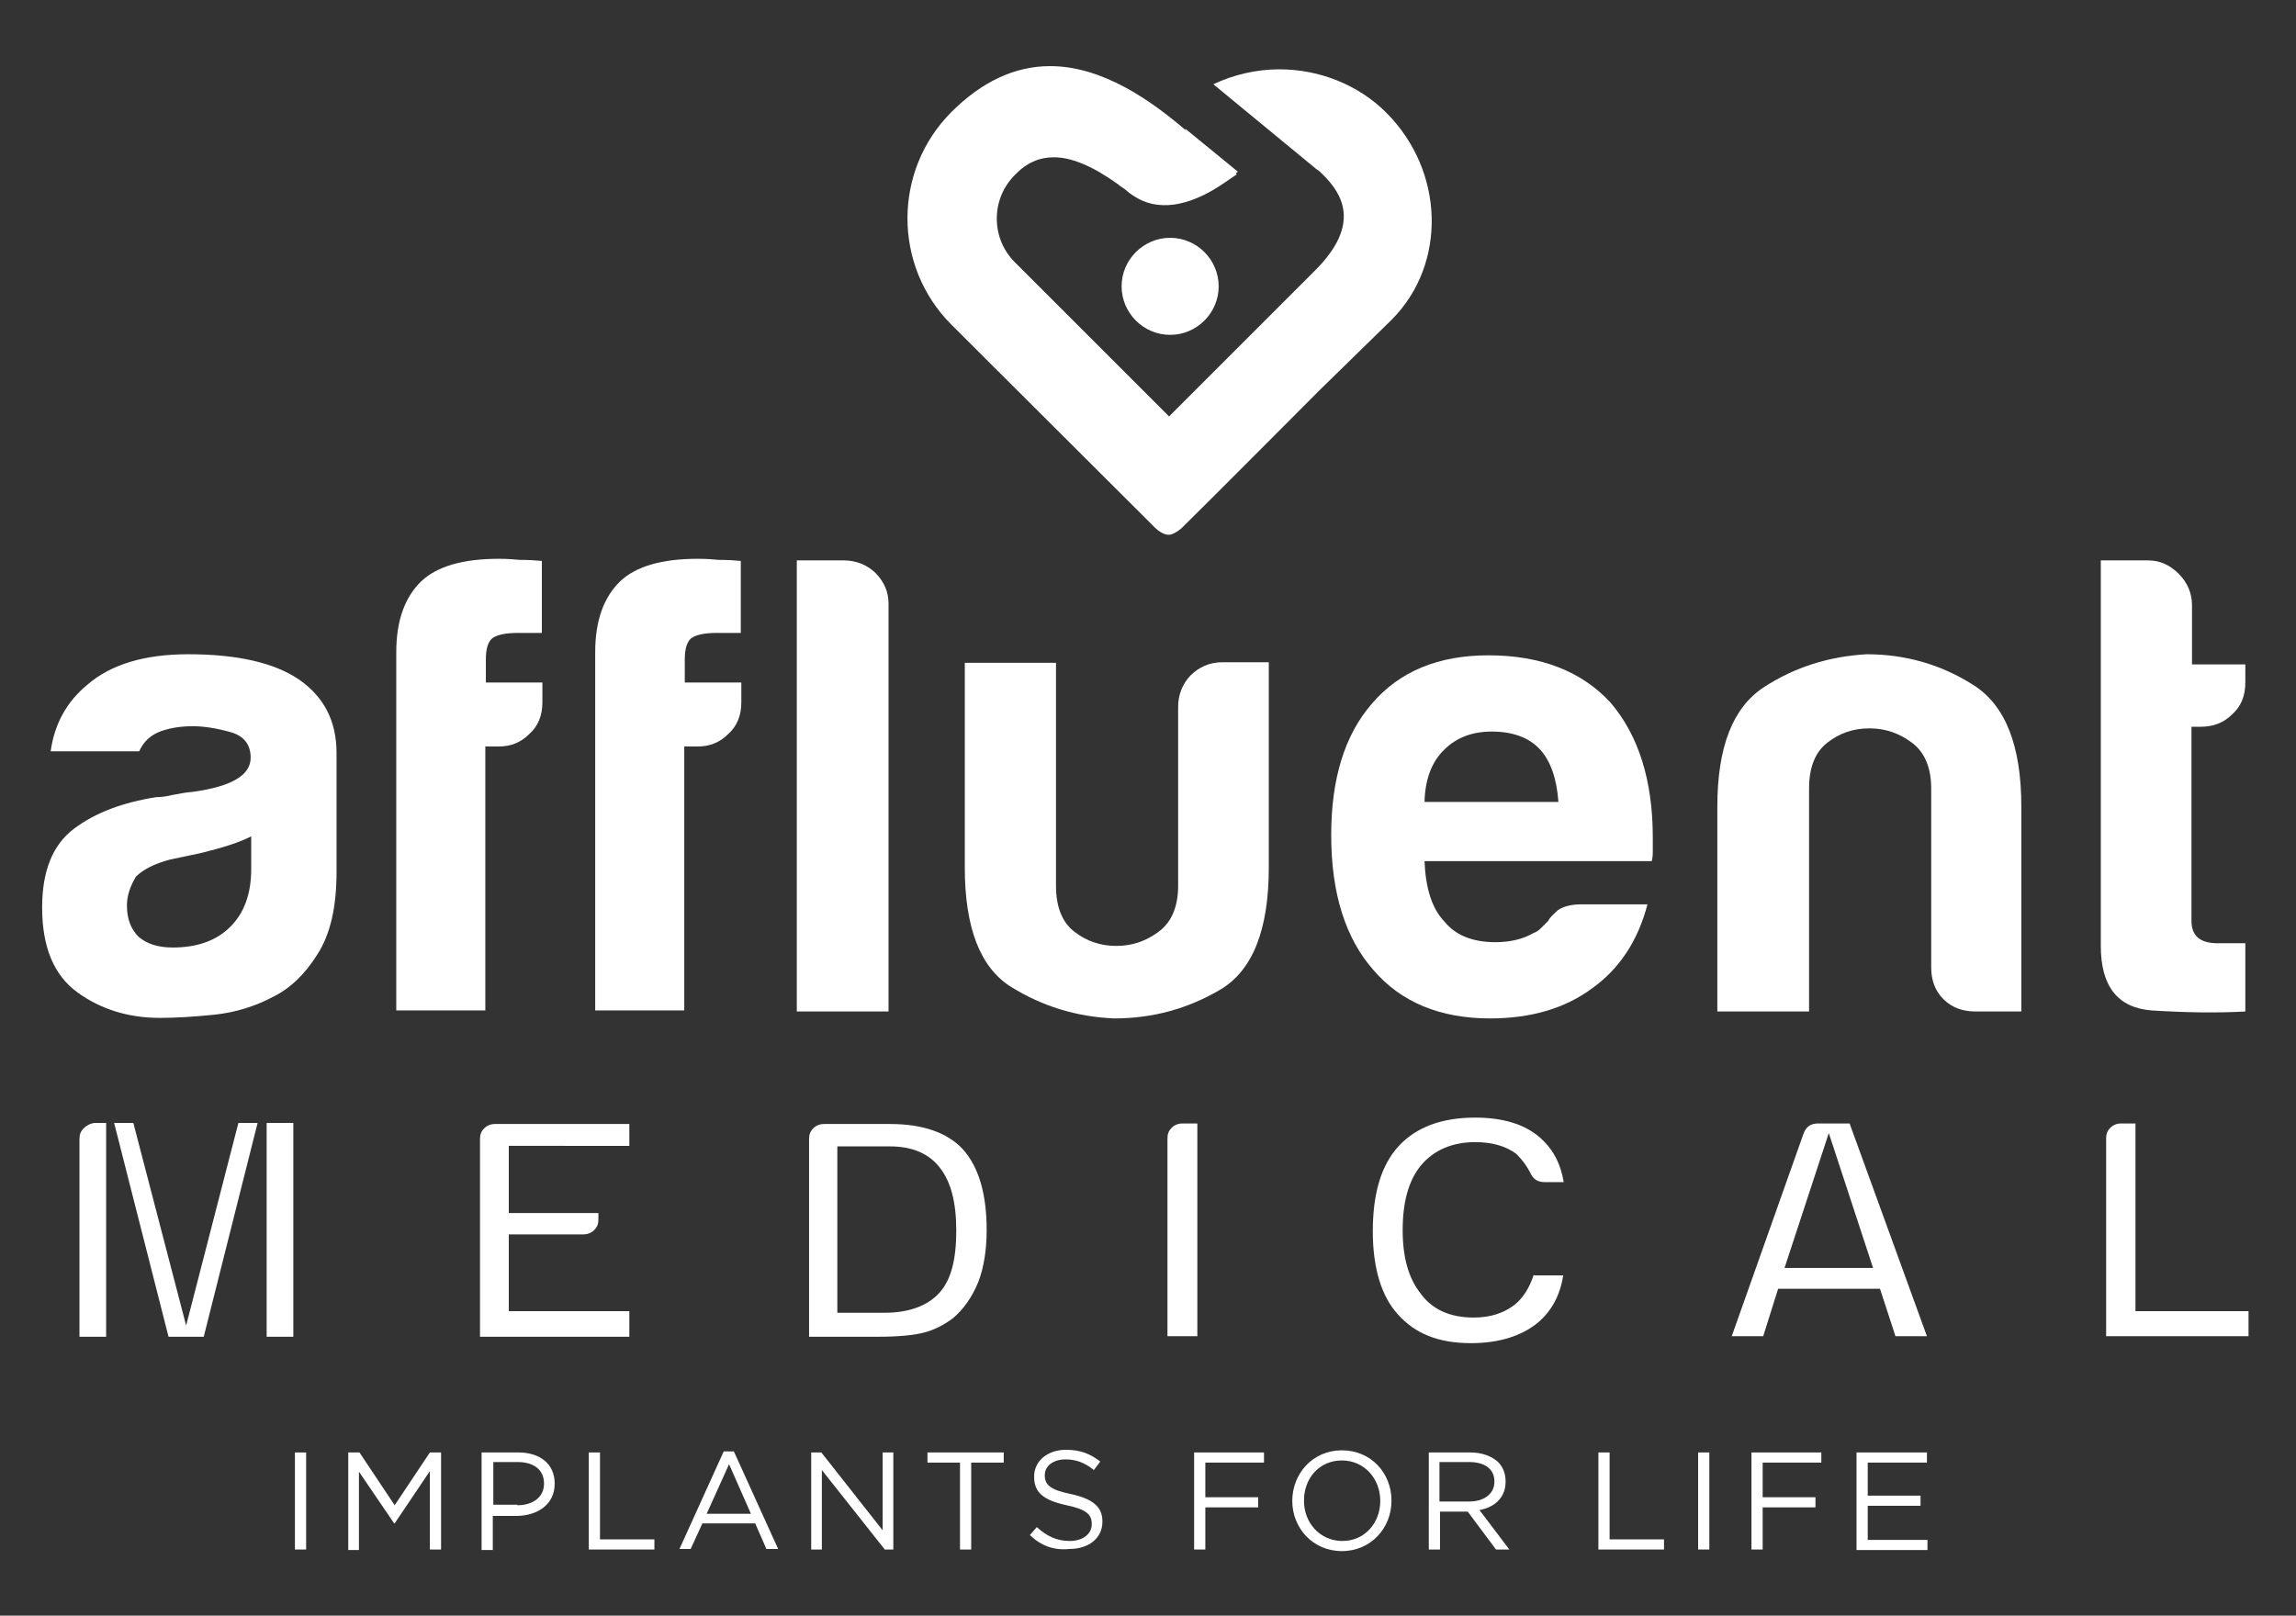 <?xml version="1.0" encoding="utf-8"?>
<!-- Generator: Adobe Illustrator 25.1.0, SVG Export Plug-In . SVG Version: 6.00 Build 0)  -->
<svg version="1.1" xmlns="http://www.w3.org/2000/svg" xmlns:xlink="http://www.w3.org/1999/xlink" x="0px" y="0px"
	 viewBox="0 0 430.5 303" style="enable-background:new 0 0 430.5 303;" xml:space="preserve">
<rect x="0" y="0" width="430.5" height="303" fill="#333333" stroke="none"/>
<style type="text/css">
	.st0{display:none;}
	.st1{display:inline;fill:#7F1819;}
	.st2{fill:#FFFFFF;}
</style>
<g id="Calque_2" class="st0">
	<rect x="-1.5" y="-2" class="st1" width="433.9" height="305.3"/>
</g>
<g id="Calque_1">
	<g>
		<path class="st2" d="M51.1,187c-3.4,1.8-7.1,2.9-10.9,3.3c-3.9,0.4-7.3,0.6-10.2,0.6c-5.9,0-11.1-1.6-15.5-4.8
			c-4.4-3.2-6.6-8.5-6.6-15.9c0-6.9,2-11.8,6-14.8c4-3,9.1-4.9,15.4-5.9c0.8,0,1.8-0.1,3-0.4c1.1-0.2,2.5-0.5,3.9-0.6
			c7.2-1,10.8-3.1,10.8-6.4c0-2.5-1.3-4.1-3.8-4.8c-2.5-0.7-4.9-1.1-7-1.1c-2.3,0-4.3,0.3-6.2,1c-1.8,0.7-3.1,1.9-3.9,3.7H9.5
			c0.7-5.1,3-9.3,6.9-12.5c4.4-3.8,10.7-5.7,18.9-5.7c9.2,0,16.1,1.6,20.7,4.7c4.8,3.3,7.1,7.9,7.1,13.8v22.4
			c0,6.6-1.2,11.7-3.6,15.4C57.2,182.7,54.4,185.4,51.1,187z M47.2,156.8c-2.3,1.2-5.5,2.2-9.6,3.2l-5.7,1.2c-3,0.8-5.1,1.9-6.4,3.2
			c-1.1,1.8-1.7,3.6-1.7,5.4c0,2.5,0.7,4.4,2.2,5.9c1.5,1.3,3.6,2,6.4,2c4.6,0,8.2-1.3,10.8-3.9c2.6-2.6,3.9-6.2,3.9-10.8V156.8z"/>
		<path class="st2" d="M74.3,189.7v-67.4c0-5.9,1.6-10.3,4.7-13.3c3-2.8,7.8-4.2,14.5-4.2c1.6,0,3,0.1,3.9,0.2
			c1.8,0,3.2,0.1,4.2,0.2v13.5h-4.4c-2.3,0-3.9,0.3-4.9,1c-0.8,0.7-1.2,2-1.2,3.9v4.4h10.6v3.7c0,2.5-0.8,4.5-2.5,6
			c-1.6,1.6-3.5,2.3-5.7,2.3h-2.5v49.5H74.3z"/>
		<path class="st2" d="M111.6,189.7v-67.4c0-5.9,1.6-10.3,4.7-13.3c3-2.8,7.8-4.2,14.5-4.2c1.6,0,3,0.1,3.9,0.2
			c1.8,0,3.2,0.1,4.2,0.2v13.5h-4.4c-2.3,0-3.9,0.3-4.9,1c-0.8,0.7-1.2,2-1.2,3.9v4.4h10.6v3.7c0,2.5-0.8,4.5-2.5,6
			c-1.6,1.6-3.5,2.3-5.7,2.3h-2.5v49.5H111.6z"/>
		<path class="st2" d="M149.3,105.1h8.9c2.3,0,4.3,0.8,5.9,2.3c1.6,1.6,2.5,3.5,2.5,5.8v76.5h-17.2V105.1z"/>
		<path class="st2" d="M237.9,124.3v38.4c0,11.6-3,19.3-9.1,22.9c-6.1,3.6-12.7,5.4-19.9,5.4c-7.1-0.3-13.5-2.3-19.3-5.9
			c-5.8-3.6-8.7-11.1-8.7-22.4v-38.4H198v41.8c0,3.9,1.1,6.8,3.4,8.6c2.3,1.8,4.9,2.7,7.9,2.7c3,0,5.6-0.9,8-2.7
			c2.4-1.8,3.6-4.7,3.6-8.6v-33.5c0-2.3,0.8-4.3,2.3-5.9c1.6-1.6,3.6-2.5,6-2.5H237.9z"/>
		<path class="st2" d="M296.6,169.6h12.3c-1.8,6.9-5.3,12.1-10.3,15.7c-5.1,3.8-11.5,5.7-19.2,5.7c-9.3,0-16.7-3-21.9-9.1
			c-5.2-5.9-7.9-14.3-7.9-25.3c0-10.5,2.5-18.7,7.6-24.6c5.2-6.1,12.5-9.1,21.9-9.1c9.8,0,17.5,3,22.9,8.9
			c5.2,6.1,7.9,14.5,7.9,25.3c0,0.7,0,1.2,0,1.7c0,0.5,0,0.8,0,1c0,0.8-0.1,1.4-0.2,1.7h-42.6c0.2,5.1,1.4,8.9,3.7,11.3
			c2.1,2.6,5.3,3.9,9.6,3.9c2.8,0,5.2-0.6,7.1-1.7c0.5-0.2,0.9-0.4,1.4-0.9c0.4-0.4,0.9-0.9,1.4-1.4c0.2-0.5,0.8-1.1,1.8-2
			C293.1,170,294.6,169.6,296.6,169.6z M267.1,150.4h25.1c-0.3-4.4-1.5-7.7-3.4-9.8c-2.1-2.3-5.2-3.4-9.1-3.4
			c-3.6,0-6.6,1.1-8.9,3.4C268.5,142.8,267.2,146.1,267.1,150.4z"/>
		<path class="st2" d="M379,189.7h-8.6c-2.5,0-4.5-0.8-6-2.3c-1.6-1.6-2.3-3.6-2.3-6v-33.5c0-3.9-1.2-6.8-3.6-8.6
			c-2.4-1.8-5-2.7-8-2.7s-5.6,0.9-7.9,2.7c-2.3,1.8-3.4,4.7-3.4,8.6v41.8H322v-38.4c0-11.2,2.9-18.6,8.7-22.4
			c5.8-3.8,12.3-5.8,19.3-6.2c7.2,0,13.9,1.9,19.9,5.7c6.1,3.8,9.1,11.4,9.1,22.9V189.7z"/>
		<path class="st2" d="M421,189.7c-5.4,0.3-11.3,0.2-17.6-0.2c-6.3-0.5-9.5-4.5-9.5-12.1v-72.3h8.9c2.1,0,4,0.8,5.7,2.5
			c1.6,1.6,2.5,3.6,2.5,5.9v11.1H421v3.4c0,2.5-0.8,4.5-2.5,6c-1.6,1.6-3.6,2.3-5.9,2.3h-1.7v36.4c0,2.8,1.6,4.2,4.9,4.2h5.2V189.7z
			"/>
	</g>
	<g>
		<g>
			<polygon class="st2" points="44.7,210.6 34.9,248.6 25,210.6 21.4,210.6 31.6,250.7 38.2,250.7 48.3,210.6 			"/>
			<rect x="50" y="210.6" class="st2" width="5" height="40.1"/>
			<path class="st2" d="M17.7,210.6c-0.7,0.1-1.4,0.4-2,1c-0.6,0.6-0.8,1.2-0.8,2v37.1h5v-40.1H17.7z"/>
		</g>
		<path class="st2" d="M118,245.9H95.4v-14.4h14c0.8,0,1.5-0.3,2-0.8c0.6-0.6,0.8-1.2,0.8-2v-1.2H95.4v-12.6H118v-4.1H92.8
			c-0.8,0-1.5,0.3-2,0.8c-0.6,0.6-0.8,1.2-0.8,2v37.1H118V245.9z"/>
		<path class="st2" d="M183.4,240.5c1.1-2.8,1.6-6.2,1.6-9.8c0-6.8-1.5-11.9-4.5-15.2c-2.9-3.1-7.5-4.7-13.6-4.7h-12.4
			c-0.8,0-1.5,0.3-2,0.8c-0.6,0.6-0.8,1.2-0.8,2v37.1h12.9c3.9,0,6.9-0.3,8.7-0.8c1.9-0.5,3.7-1.4,5.4-2.7
			C180.6,245.6,182.2,243.4,183.4,240.5z M165.9,246.2H157V215h9.9c4.2,0,7.4,1.4,9.4,4.1c2,2.6,3,6.4,3,11.7c0,5.5-1,9.3-3.2,11.7
			C173.9,244.9,170.4,246.2,165.9,246.2z"/>
		<path class="st2" d="M224.5,210.7h-2.8c-0.8,0-1.5,0.3-2,0.8c-0.6,0.6-0.8,1.2-0.8,2v37.1h5.6V210.7z"/>
		<path class="st2" d="M287.6,239c-0.8,2.5-2,4.4-3.6,5.7c-2.1,1.6-4.6,2.4-7.7,2.4c-4.4,0-7.8-1.5-10-4.6
			c-2.2-2.8-3.3-6.7-3.3-11.8c0-5.2,1.1-9.3,3.4-12.1c2.4-2.9,5.9-4.4,10.2-4.4c3.1,0,5.7,0.7,7.7,2.2l0.2,0.2
			c0.9,0.9,1.8,2.1,2.4,3.3c0.6,1.3,1.4,1.8,2.8,1.8h3.5c-0.6-3.6-2.1-6.3-4.5-8.4c-2.9-2.5-7-3.7-12.1-3.7
			c-6.3,0-11.1,1.8-14.4,5.4c-3.2,3.5-4.8,8.8-4.8,15.9c0,6.9,1.6,12.2,4.7,15.6c3.2,3.6,7.6,5.4,13.7,5.4c5.2,0,9.4-1.3,12.5-3.8
			c2.6-2.2,4.2-5.1,4.8-8.9H287.6z"/>
		<path class="st2" d="M352.5,241.7l2.9,8.9h5.9l-14.5-39.9h-5.9c-1.4,0-2.2,0.6-2.7,1.8l-13.5,38.1h5.9l2.8-8.9H352.5z
			 M342.9,212.5l8.3,25.3h-16.6L342.9,212.5z"/>
		<path class="st2" d="M421.5,245.9h-21.1v-35.2h-2.7c-0.8,0-1.5,0.3-2,0.8c-0.6,0.6-0.8,1.2-0.8,2v37.1h26.7V245.9z"/>
	</g>
	<path class="st2" d="M259.9,21.1c-5.1-5.1-12.4-8.1-20-8.1c-4.3,0-8.6,1-12.4,2.8l19.3,15.9c0.5,0.3,0.9,0.7,1.3,1.1
		c3.5,3.5,7.2,9.2-1.5,17.9l-9.1,9.1c-6.1,6.1-12.2,12.2-18.3,18.3l-28.9-28.9c-2.2-2.2-3.4-5.1-3.4-8.2c0-3.1,1.2-6,3.4-8.2
		c2.2-2.3,4.6-3.3,7.3-3.3c3.3,0,7.2,1.6,12.1,5.1l0.2,0.2c0.3,0.2,0.6,0.4,0.9,0.6l1.1,0.9l0.6,0.4c4.4,3,10.3,2.2,16.9-2.3
		l2.5-1.7l-0.2-0.2l0.4-0.3l-9.9-8.1c0.1,0.1,0.1,0.2,0.1,0.3c-6.2-5.3-15.4-12-25.4-12c-6.6,0-12.8,2.9-18.5,8.6
		c-11,11-11,28.9,0,39.9l38.2,38.1c0.5,0.5,1.6,1.3,2.5,1.3c0,0,0,0,0,0c0,0,0,0,0,0c0.8,0,1.8-0.7,2.4-1.2
		c8.7-8.6,17.3-17.3,25.9-25.9L261,59.9C271.3,49.5,270.9,32.1,259.9,21.1z"/>
	<g>
		<path class="st2" d="M55.3,272.4h2.1v18.2h-2.1V272.4z"/>
		<path class="st2" d="M65.3,272.4h2.1l6.6,9.9l6.6-9.9h2.1v18.2h-2.1v-14.7l-6.6,9.8h-0.1l-6.6-9.7v14.7h-2V272.4z"/>
		<path class="st2" d="M90.4,272.4h6.8c4.1,0,6.8,2.2,6.8,5.8v0.1c0,3.9-3.3,6-7.2,6h-4.4v6.4h-2.1V272.4z M97,282.3c3,0,5-1.6,5-4
			v-0.1c0-2.6-2-4-4.9-4h-4.6v8H97z"/>
		<path class="st2" d="M110.4,272.4h2.1v16.3h10.2v1.9h-12.3V272.4z"/>
		<path class="st2" d="M135.7,272.2h1.9l8.3,18.3h-2.2l-2.1-4.8h-9.9l-2.2,4.8h-2.1L135.7,272.2z M140.8,283.9l-4.1-9.3l-4.2,9.3
			H140.8z"/>
		<path class="st2" d="M152.1,272.4h1.9l11.5,14.6v-14.6h2v18.2h-1.6l-11.8-14.9v14.9h-2V272.4z"/>
		<path class="st2" d="M180,274.3h-6.1v-1.9h14.3v1.9h-6.1v16.3H180V274.3z"/>
		<path class="st2" d="M193.1,287.9l1.3-1.5c1.9,1.7,3.7,2.6,6.2,2.6c2.4,0,4.1-1.3,4.1-3.1v-0.1c0-1.7-0.9-2.7-4.7-3.5
			c-4.2-0.9-6.1-2.3-6.1-5.3v-0.1c0-2.9,2.5-5,6-5c2.7,0,4.6,0.8,6.4,2.2l-1.2,1.6c-1.7-1.4-3.4-2-5.3-2c-2.4,0-3.9,1.3-3.9,2.9v0.1
			c0,1.7,0.9,2.7,4.9,3.5c4.1,0.9,5.9,2.4,5.9,5.1v0.1c0,3.1-2.6,5.1-6.2,5.1C197.6,290.8,195.2,289.9,193.1,287.9z"/>
		<path class="st2" d="M223.9,272.4H237v1.9h-11v6.5h9.9v1.9h-9.9v7.9h-2.1V272.4z"/>
		<path class="st2" d="M242.3,281.5L242.3,281.5c0-5.1,3.8-9.5,9.3-9.5s9.3,4.3,9.3,9.4v0.1c0,5-3.8,9.4-9.3,9.4
			C246.1,290.9,242.3,286.5,242.3,281.5z M258.8,281.5L258.8,281.5c0-4.2-3-7.6-7.2-7.6c-4.2,0-7.1,3.3-7.1,7.5v0.1
			c0,4.1,3,7.5,7.2,7.5S258.8,285.6,258.8,281.5z"/>
		<path class="st2" d="M267.9,272.4h7.8c2.2,0,4,0.7,5.2,1.8c0.9,0.9,1.4,2.2,1.4,3.6v0.1c0,3-2.1,4.8-4.9,5.3l5.6,7.4h-2.5
			l-5.3-7.1h-5.2v7.1h-2.1V272.4z M275.5,281.6c2.7,0,4.7-1.4,4.7-3.7v-0.1c0-2.2-1.7-3.6-4.7-3.6h-5.6v7.4H275.5z"/>
		<path class="st2" d="M299.7,272.4h2.1v16.3H312v1.9h-12.3V272.4z"/>
		<path class="st2" d="M318.4,272.4h2.1v18.2h-2.1V272.4z"/>
		<path class="st2" d="M328.4,272.4h13.1v1.9h-11v6.5h9.9v1.9h-9.9v7.9h-2.1V272.4z"/>
		<path class="st2" d="M348.1,272.4h13.2v1.9h-11.1v6.2h9.9v1.9h-9.9v6.4h11.2v1.9h-13.3V272.4z"/>
	</g>
	<path class="st2" d="M228.5,53.7c0,5-4.1,9.1-9.1,9.1c-5,0-9.1-4.1-9.1-9.1c0-5,4.1-9.1,9.1-9.1C224.4,44.6,228.5,48.7,228.5,53.7z
		"/>
</g>
</svg>
